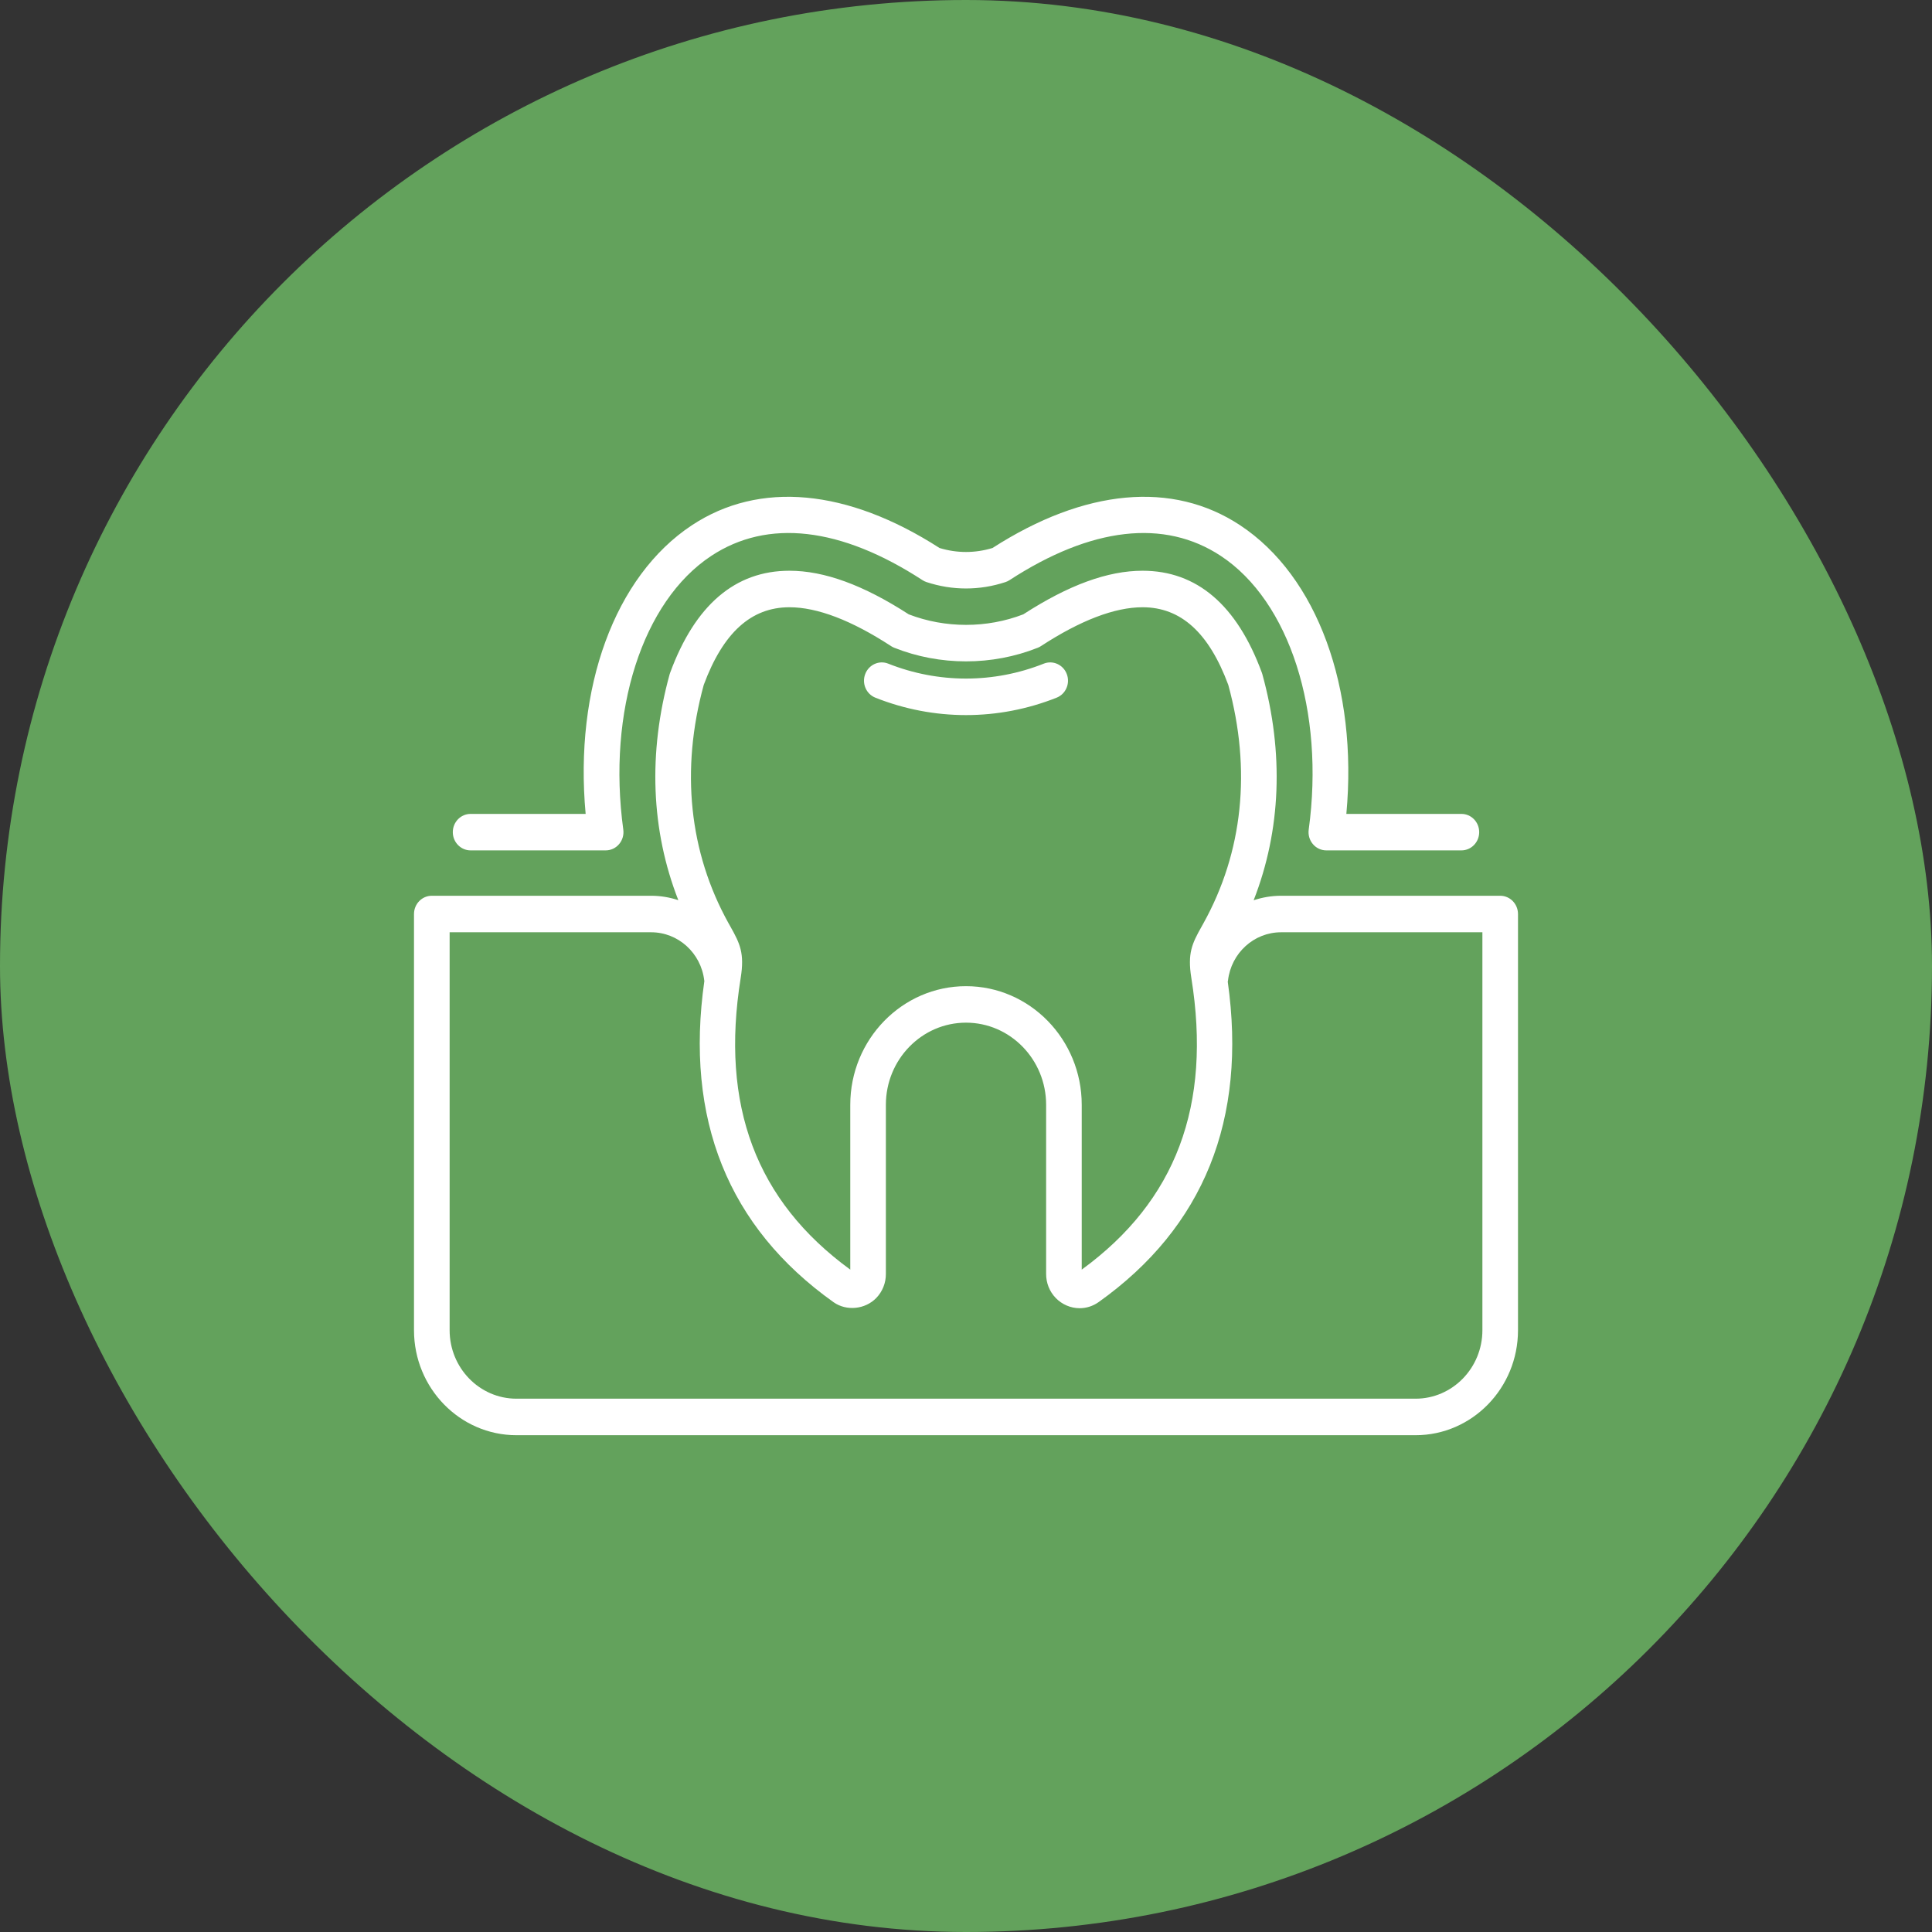 <svg xmlns="http://www.w3.org/2000/svg" fill="none" viewBox="0 0 70 70" height="70" width="70">
<rect x="0" y="0" width="70" height="70" fill="#333333" stroke="none"/>
<rect fill="#63A25C" rx="35" height="70" width="70"></rect>
<path fill="white" d="M54.355 32.455H46.416C46.07 32.455 45.736 32.514 45.422 32.618C46.412 30.087 46.526 27.289 45.737 24.427C45.732 24.409 45.726 24.391 45.72 24.374C44.818 21.922 43.364 20.679 41.398 20.679C40.134 20.679 38.719 21.196 37.075 22.259C35.754 22.768 34.246 22.767 32.926 22.259C31.281 21.196 29.867 20.679 28.602 20.679C26.637 20.679 25.183 21.922 24.281 24.374C24.274 24.391 24.268 24.409 24.263 24.427C23.474 27.287 23.588 30.085 24.577 32.615C24.266 32.513 23.936 32.455 23.593 32.455H15.645C15.289 32.455 15 32.751 15 33.117V48.197C15 50.294 16.665 52 18.711 52H51.29C53.335 52 55 50.294 55 48.197V33.117C55 32.751 54.711 32.455 54.355 32.455ZM25.498 24.815C26.201 22.922 27.216 22.002 28.603 22.002C29.614 22.002 30.854 22.476 32.289 23.412C32.325 23.435 32.363 23.455 32.402 23.47C34.055 24.127 35.946 24.127 37.598 23.47C37.638 23.455 37.676 23.435 37.711 23.412C39.147 22.476 40.387 22.002 41.398 22.002C42.785 22.002 43.8 22.922 44.503 24.815C45.345 27.891 45.034 30.877 43.603 33.452L43.528 33.587C43.191 34.188 43.021 34.542 43.164 35.43C43.907 40.052 42.607 43.513 39.193 46.001V40.029C39.193 37.659 37.312 35.731 35 35.731C32.688 35.731 30.807 37.659 30.807 40.029V46.001C27.392 43.51 26.094 40.051 26.837 35.43C26.98 34.542 26.81 34.188 26.473 33.587L26.397 33.452C24.966 30.877 24.655 27.891 25.498 24.815ZM53.71 48.197C53.71 49.564 52.624 50.677 51.29 50.677H18.711C17.376 50.677 16.291 49.564 16.291 48.197V33.778H23.593C24.572 33.778 25.399 34.528 25.516 35.523C25.516 35.53 25.519 35.535 25.52 35.542C24.808 40.543 26.377 44.459 30.201 47.181C30.672 47.513 31.347 47.442 31.748 47.029C31.975 46.795 32.099 46.482 32.097 46.153V40.029C32.097 38.388 33.399 37.053 35 37.053C36.601 37.053 37.903 38.388 37.903 40.029V46.149C37.901 46.482 38.025 46.795 38.252 47.029C38.48 47.265 38.796 47.399 39.117 47.399C39.361 47.399 39.597 47.324 39.803 47.179C43.617 44.465 45.186 40.558 44.484 35.569C44.487 35.556 44.491 35.544 44.492 35.53C44.606 34.531 45.433 33.778 46.416 33.778H53.71V48.197H53.71ZM31.348 24.423C31.477 24.082 31.852 23.913 32.182 24.045C34 24.766 36.001 24.766 37.818 24.045C38.149 23.913 38.523 24.082 38.652 24.423C38.781 24.764 38.616 25.146 38.284 25.278C37.225 25.699 36.113 25.909 35 25.909C33.888 25.909 32.775 25.699 31.716 25.278C31.384 25.146 31.219 24.764 31.348 24.423ZM16.406 30.15C16.406 29.785 16.695 29.489 17.051 29.489H21.219C20.799 24.929 22.271 20.878 25.068 19.031C27.515 17.413 30.699 17.708 34.041 19.855C34.67 20.047 35.331 20.047 35.96 19.855C39.301 17.707 42.485 17.414 44.932 19.031C47.729 20.878 49.202 24.929 48.781 29.489H52.949C53.306 29.489 53.594 29.785 53.594 30.15C53.594 30.515 53.306 30.811 52.949 30.811H48.056C47.869 30.811 47.691 30.729 47.569 30.584C47.446 30.44 47.391 30.248 47.417 30.059C48.002 25.772 46.723 21.787 44.234 20.143C42.185 18.79 39.538 19.094 36.578 21.019C36.532 21.049 36.482 21.073 36.43 21.09C35.495 21.399 34.505 21.399 33.57 21.09C33.518 21.073 33.468 21.049 33.422 21.019C30.461 19.093 27.813 18.79 25.767 20.143C23.277 21.787 21.998 25.772 22.583 30.059C22.609 30.248 22.554 30.44 22.431 30.584C22.309 30.729 22.131 30.811 21.945 30.811H17.051C16.695 30.811 16.406 30.515 16.406 30.15Z"></path>
</svg>
